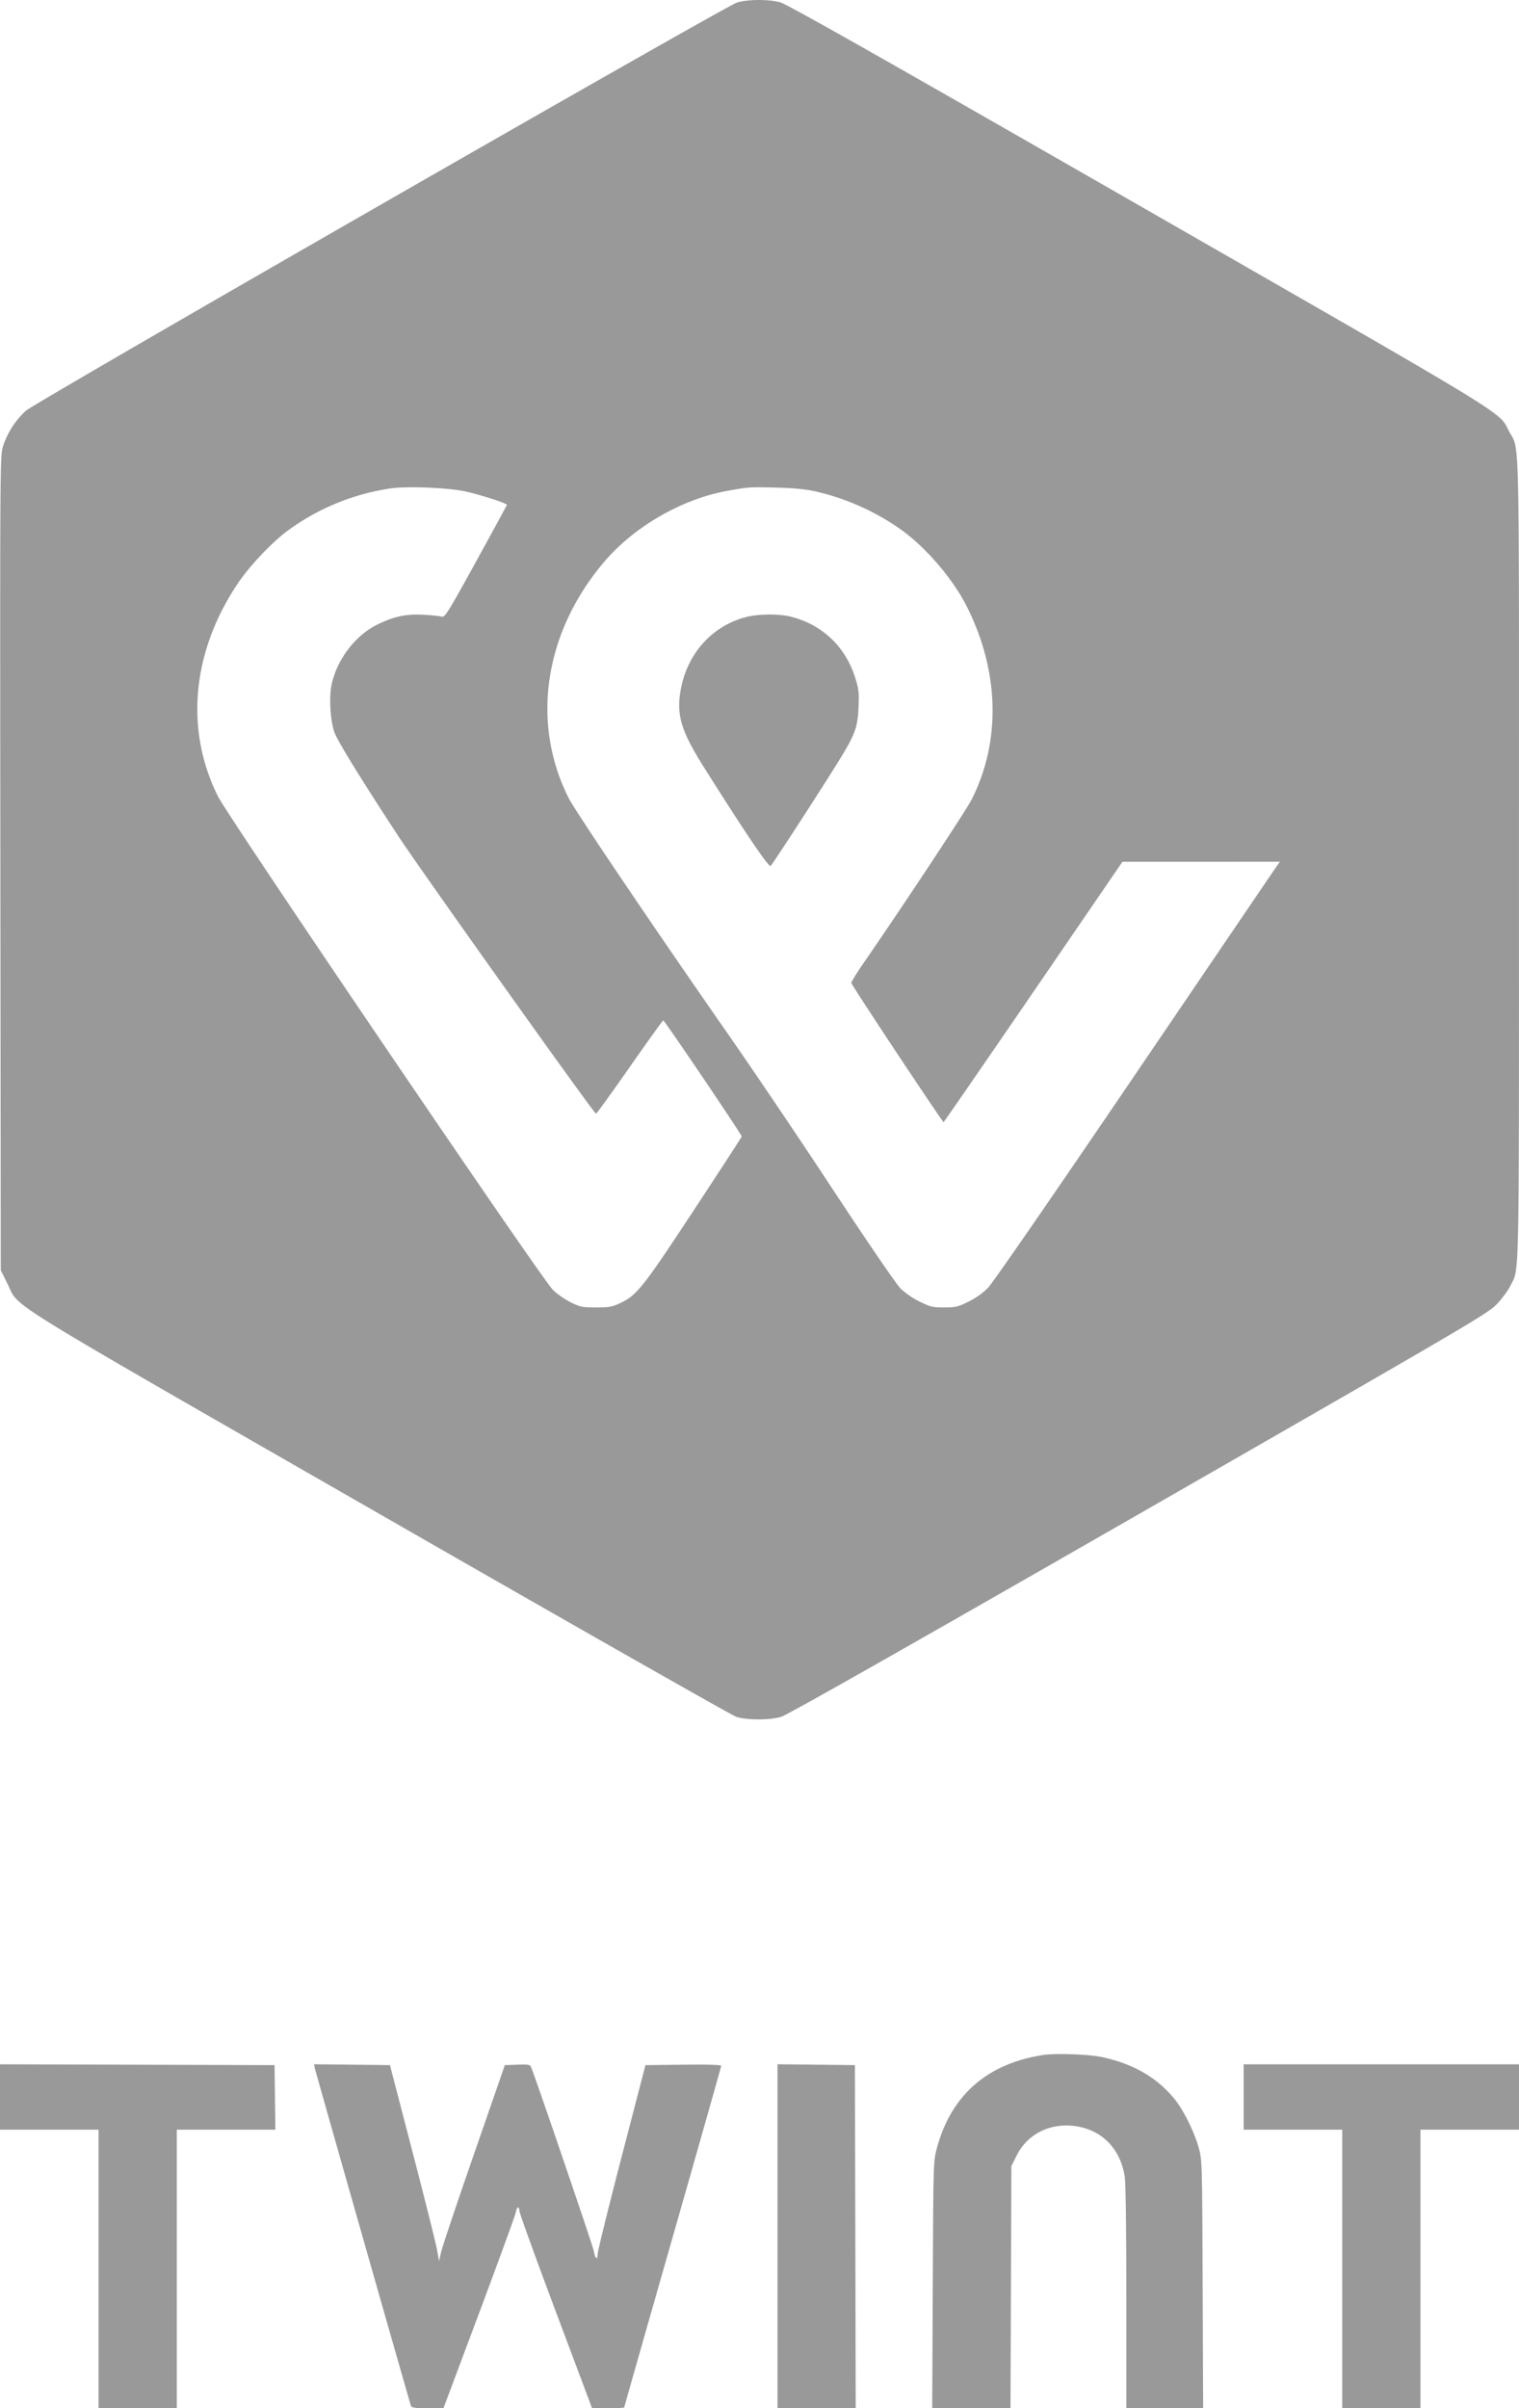 <svg width="100%" height="100%" viewBox="0 0 53 84" fill="none" xmlns="http://www.w3.org/2000/svg"><path fill-rule="evenodd" clip-rule="evenodd" d="M25.72.086C25.33.2 1.268 14.009.905 14.326a2.89 2.89 0 00-.799 1.24c-.106.35-.107.537-.093 14.55L.027 44.31l.235.471c.437.876-.549.266 12.987 8.033 6.7 3.845 12.301 7.028 12.444 7.073.376.118 1.17.117 1.565-.002.214-.065 4.372-2.421 12.472-7.068 11.494-6.594 12.169-6.99 12.484-7.315.184-.19.4-.479.481-.644.324-.658.304.357.304-14.858.001-15.421.028-14.248-.34-14.945-.387-.73.334-.288-12.953-7.912C30.467 1.844 27.453.14 27.209.076c-.406-.105-1.112-.1-1.488.01zM16.226 17.14c.495.104 1.46.415 1.46.47 0 .013-.484.904-1.076 1.979-.958 1.742-1.088 1.951-1.187 1.92a4.923 4.923 0 00-.63-.064c-.617-.035-1.03.05-1.624.34-.766.372-1.407 1.21-1.598 2.09-.098.45-.044 1.306.106 1.69.126.325.902 1.583 2.2 3.569.764 1.168 6.851 9.715 6.92 9.715.02 0 .548-.733 1.175-1.628.626-.896 1.152-1.628 1.169-1.627.048.002 2.75 3.997 2.739 4.05-.006.025-.761 1.186-1.678 2.58-1.787 2.714-1.983 2.96-2.572 3.235-.273.127-.384.146-.834.146-.475 0-.55-.015-.879-.176a2.884 2.884 0 01-.627-.438c-.396-.388-11.315-16.473-11.685-17.213-1.163-2.328-.908-5.046.695-7.43.402-.597 1.167-1.41 1.71-1.816a8.03 8.03 0 013.637-1.498c.579-.08 1.97-.023 2.58.106zm12.185-.009a8.454 8.454 0 013.002 1.325c.88.622 1.834 1.732 2.32 2.699 1.136 2.258 1.198 4.69.172 6.729-.188.373-2.384 3.696-3.76 5.688-.253.366-.451.688-.441.715.052.145 3.189 4.873 3.22 4.854.02-.012 1.433-2.06 3.139-4.552l3.101-4.53h2.747l2.746-.002-.105.15c-.058.081-2.285 3.36-4.95 7.285-2.81 4.14-4.962 7.257-5.125 7.424-.177.183-.429.362-.686.489-.368.181-.449.2-.85.2-.4 0-.48-.02-.85-.2a3.05 3.05 0 01-.657-.445c-.147-.144-1.124-1.572-2.37-3.463a298.056 298.056 0 00-3.484-5.172c-2.626-3.762-5.498-8.01-5.74-8.49-1.325-2.628-.85-5.78 1.243-8.239 1.053-1.236 2.71-2.19 4.308-2.477.73-.132.742-.132 1.656-.112.594.013 1.03.053 1.364.124zm-2.341 4.384c-1.169.281-2.053 1.226-2.302 2.459-.185.922-.029 1.481.771 2.753 1.441 2.29 2.289 3.544 2.35 3.477.086-.09 1.378-2.075 2.156-3.309.792-1.256.874-1.457.91-2.222.023-.519.01-.631-.116-1.034-.34-1.083-1.15-1.852-2.244-2.128-.4-.101-1.095-.1-1.525.004zm10.315 50.168c-1.953.305-3.206 1.41-3.699 3.26-.12.45-.121.516-.14 4.756L32.526 84h2.732l.015-4.22.015-4.221.18-.362c.389-.787 1.225-1.184 2.145-1.019.876.157 1.477.798 1.629 1.736.036.221.057 1.794.057 4.22V84h2.68l-.017-4.328c-.017-4.276-.019-4.333-.139-4.762-.156-.561-.541-1.331-.855-1.71-.621-.747-1.42-1.206-2.514-1.445-.464-.1-1.626-.141-2.07-.072zM0 73.146v1.14h3.439V84h2.729v-9.714h3.44l-.014-1.126-.015-1.126-4.79-.014L0 72.006v1.14zm10.988-.991c.023.115 3.212 11.314 3.346 11.75.025.082.102.095.584.094h.556l1.253-3.344c.688-1.84 1.262-3.415 1.275-3.5.027-.184.12-.21.12-.034 0 .067.57 1.642 1.267 3.5L20.657 84h.56c.31 0 .562-.01.562-.024 0-.013.761-2.687 1.692-5.942.93-3.255 1.692-5.943 1.692-5.974 0-.036-.447-.05-1.321-.04l-1.321.014-.832 3.202c-.457 1.76-.833 3.282-.835 3.381-.004.235-.089.179-.132-.088-.026-.16-1.99-5.92-2.193-6.43-.034-.083-.098-.094-.476-.08l-.438.015-1.082 3.12c-.596 1.717-1.112 3.255-1.147 3.42l-.065.298-.074-.407c-.041-.224-.427-1.763-.858-3.42l-.783-3.011-1.325-.015-1.324-.014.03.15zm16.14 5.847V84h2.729l-.014-5.983-.014-5.983-1.35-.015-1.351-.014v5.997zm16.265-4.856v1.14h3.44V84h2.728v-9.714H53v-2.28h-9.607v1.14z" fill="#999999"></path></svg>